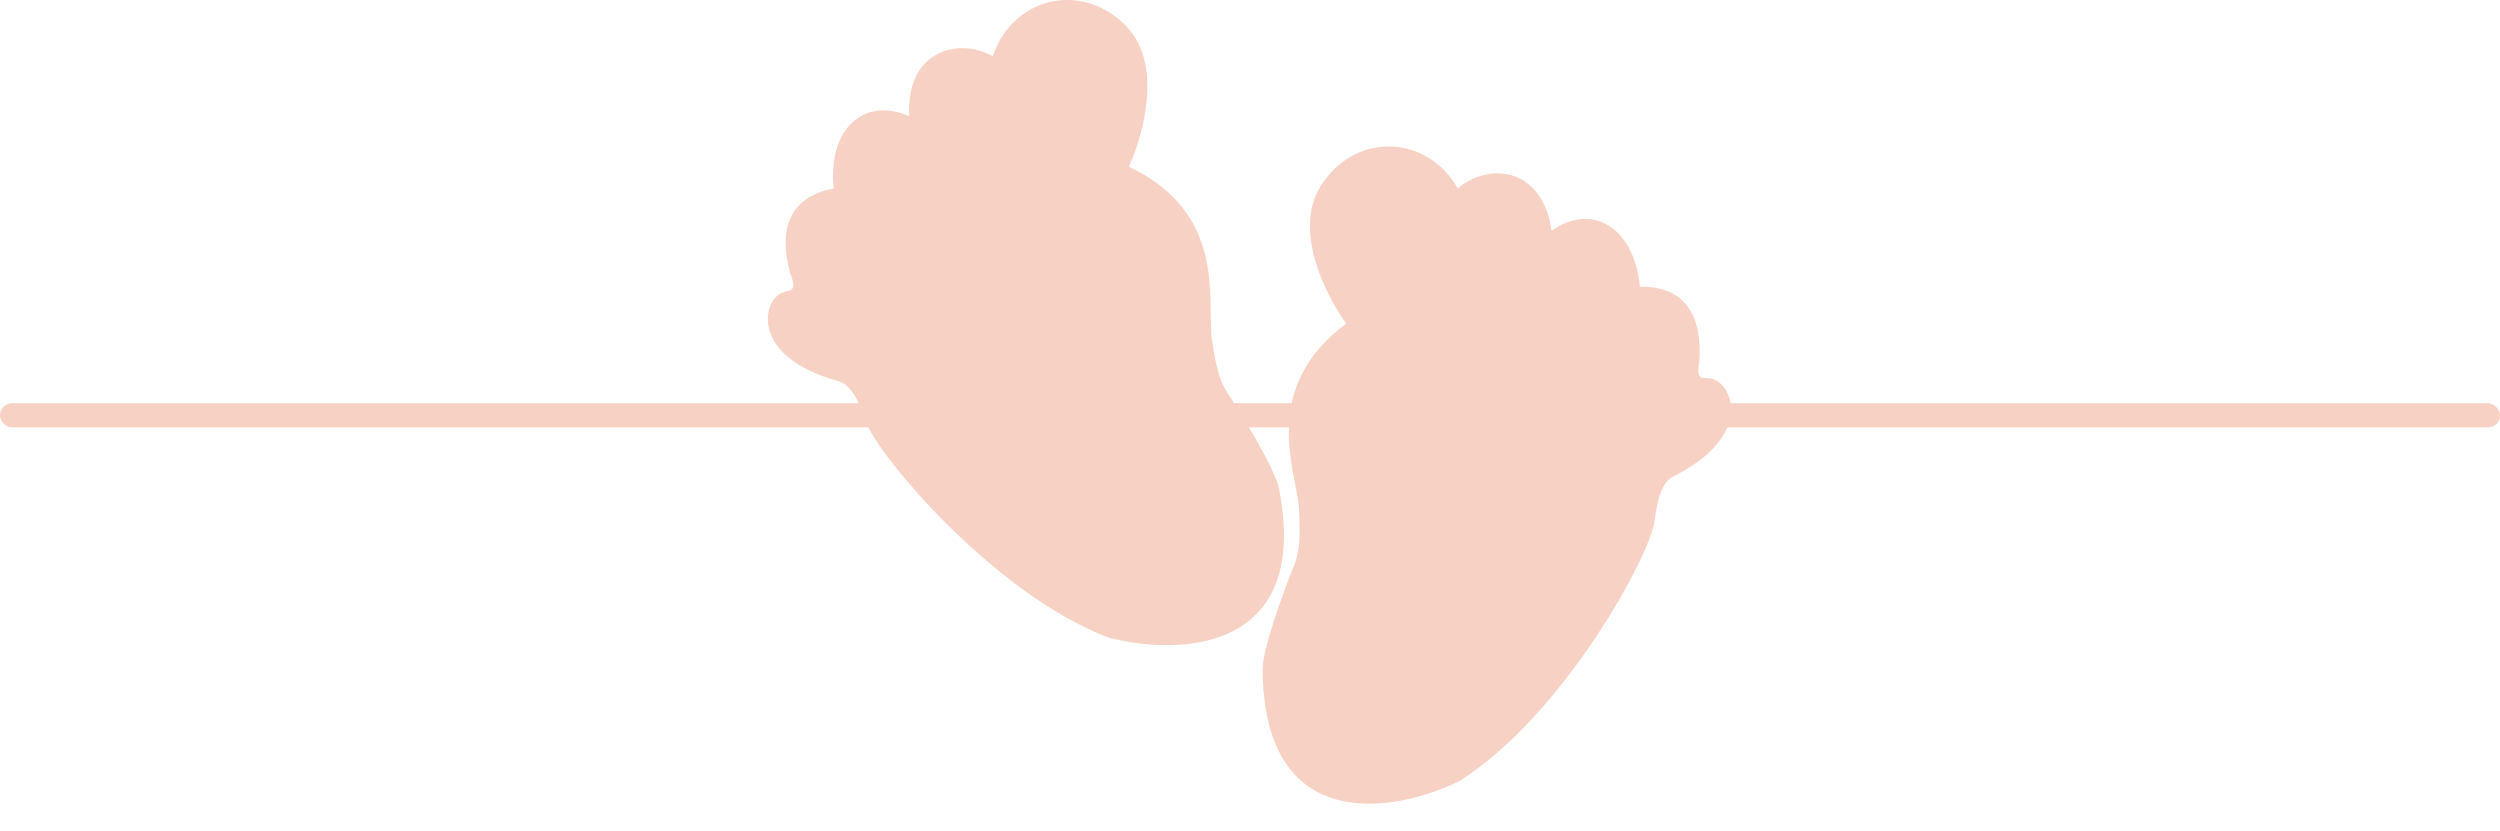 <?xml version="1.0" encoding="UTF-8"?> <svg xmlns="http://www.w3.org/2000/svg" width="310" height="103" viewBox="0 0 310 103" fill="none"> <path d="M139.875 3.499C144.131 8.179 141.777 16.747 139.979 20.669C151.933 26.31 149.745 36.877 150.23 41.767C150.723 45.246 151.216 47.234 152.202 48.725C154.174 51.707 158.119 58.168 158.612 60.653C162.557 80.93 146.121 81.361 137.409 79.042C123.109 73.575 108.663 56.232 107.33 52.204C106.344 49.222 105.358 47.641 103.879 47.234C93.031 44.252 94.51 37.294 96.975 36.3C97.999 35.888 98.948 36.3 97.962 33.815C96.482 28.348 97.962 24.372 103.386 23.378C102.597 15.824 107.33 11.948 112.754 14.433C112.261 6.481 118.672 4.493 123.109 6.978C125.575 -0.477 134.451 -2.465 139.875 3.499Z" fill="#F7D1C3"></path> <path d="M163.649 23.269C160.401 28.697 164.4 36.633 166.937 40.122C156.333 48.012 160.565 57.94 161.055 62.829C161.258 66.337 161.167 68.383 160.495 70.039C159.15 73.352 156.559 80.465 156.566 82.998C156.704 103.655 172.901 100.832 180.983 96.838C193.922 88.655 204.66 68.801 205.17 64.589C205.548 61.471 206.203 59.726 207.572 59.035C217.618 53.97 214.794 47.441 212.181 46.953C211.096 46.751 210.247 47.343 210.723 44.712C211.094 39.061 208.859 35.455 203.345 35.552C202.627 27.991 197.221 25.125 192.394 28.632C191.307 20.74 184.631 20.057 180.771 23.369C176.882 16.548 167.788 16.352 163.649 23.269Z" fill="#F7D1C3"></path> <rect y="50" width="310" height="3" rx="1.5" fill="#F7D1C3"></rect> </svg> 